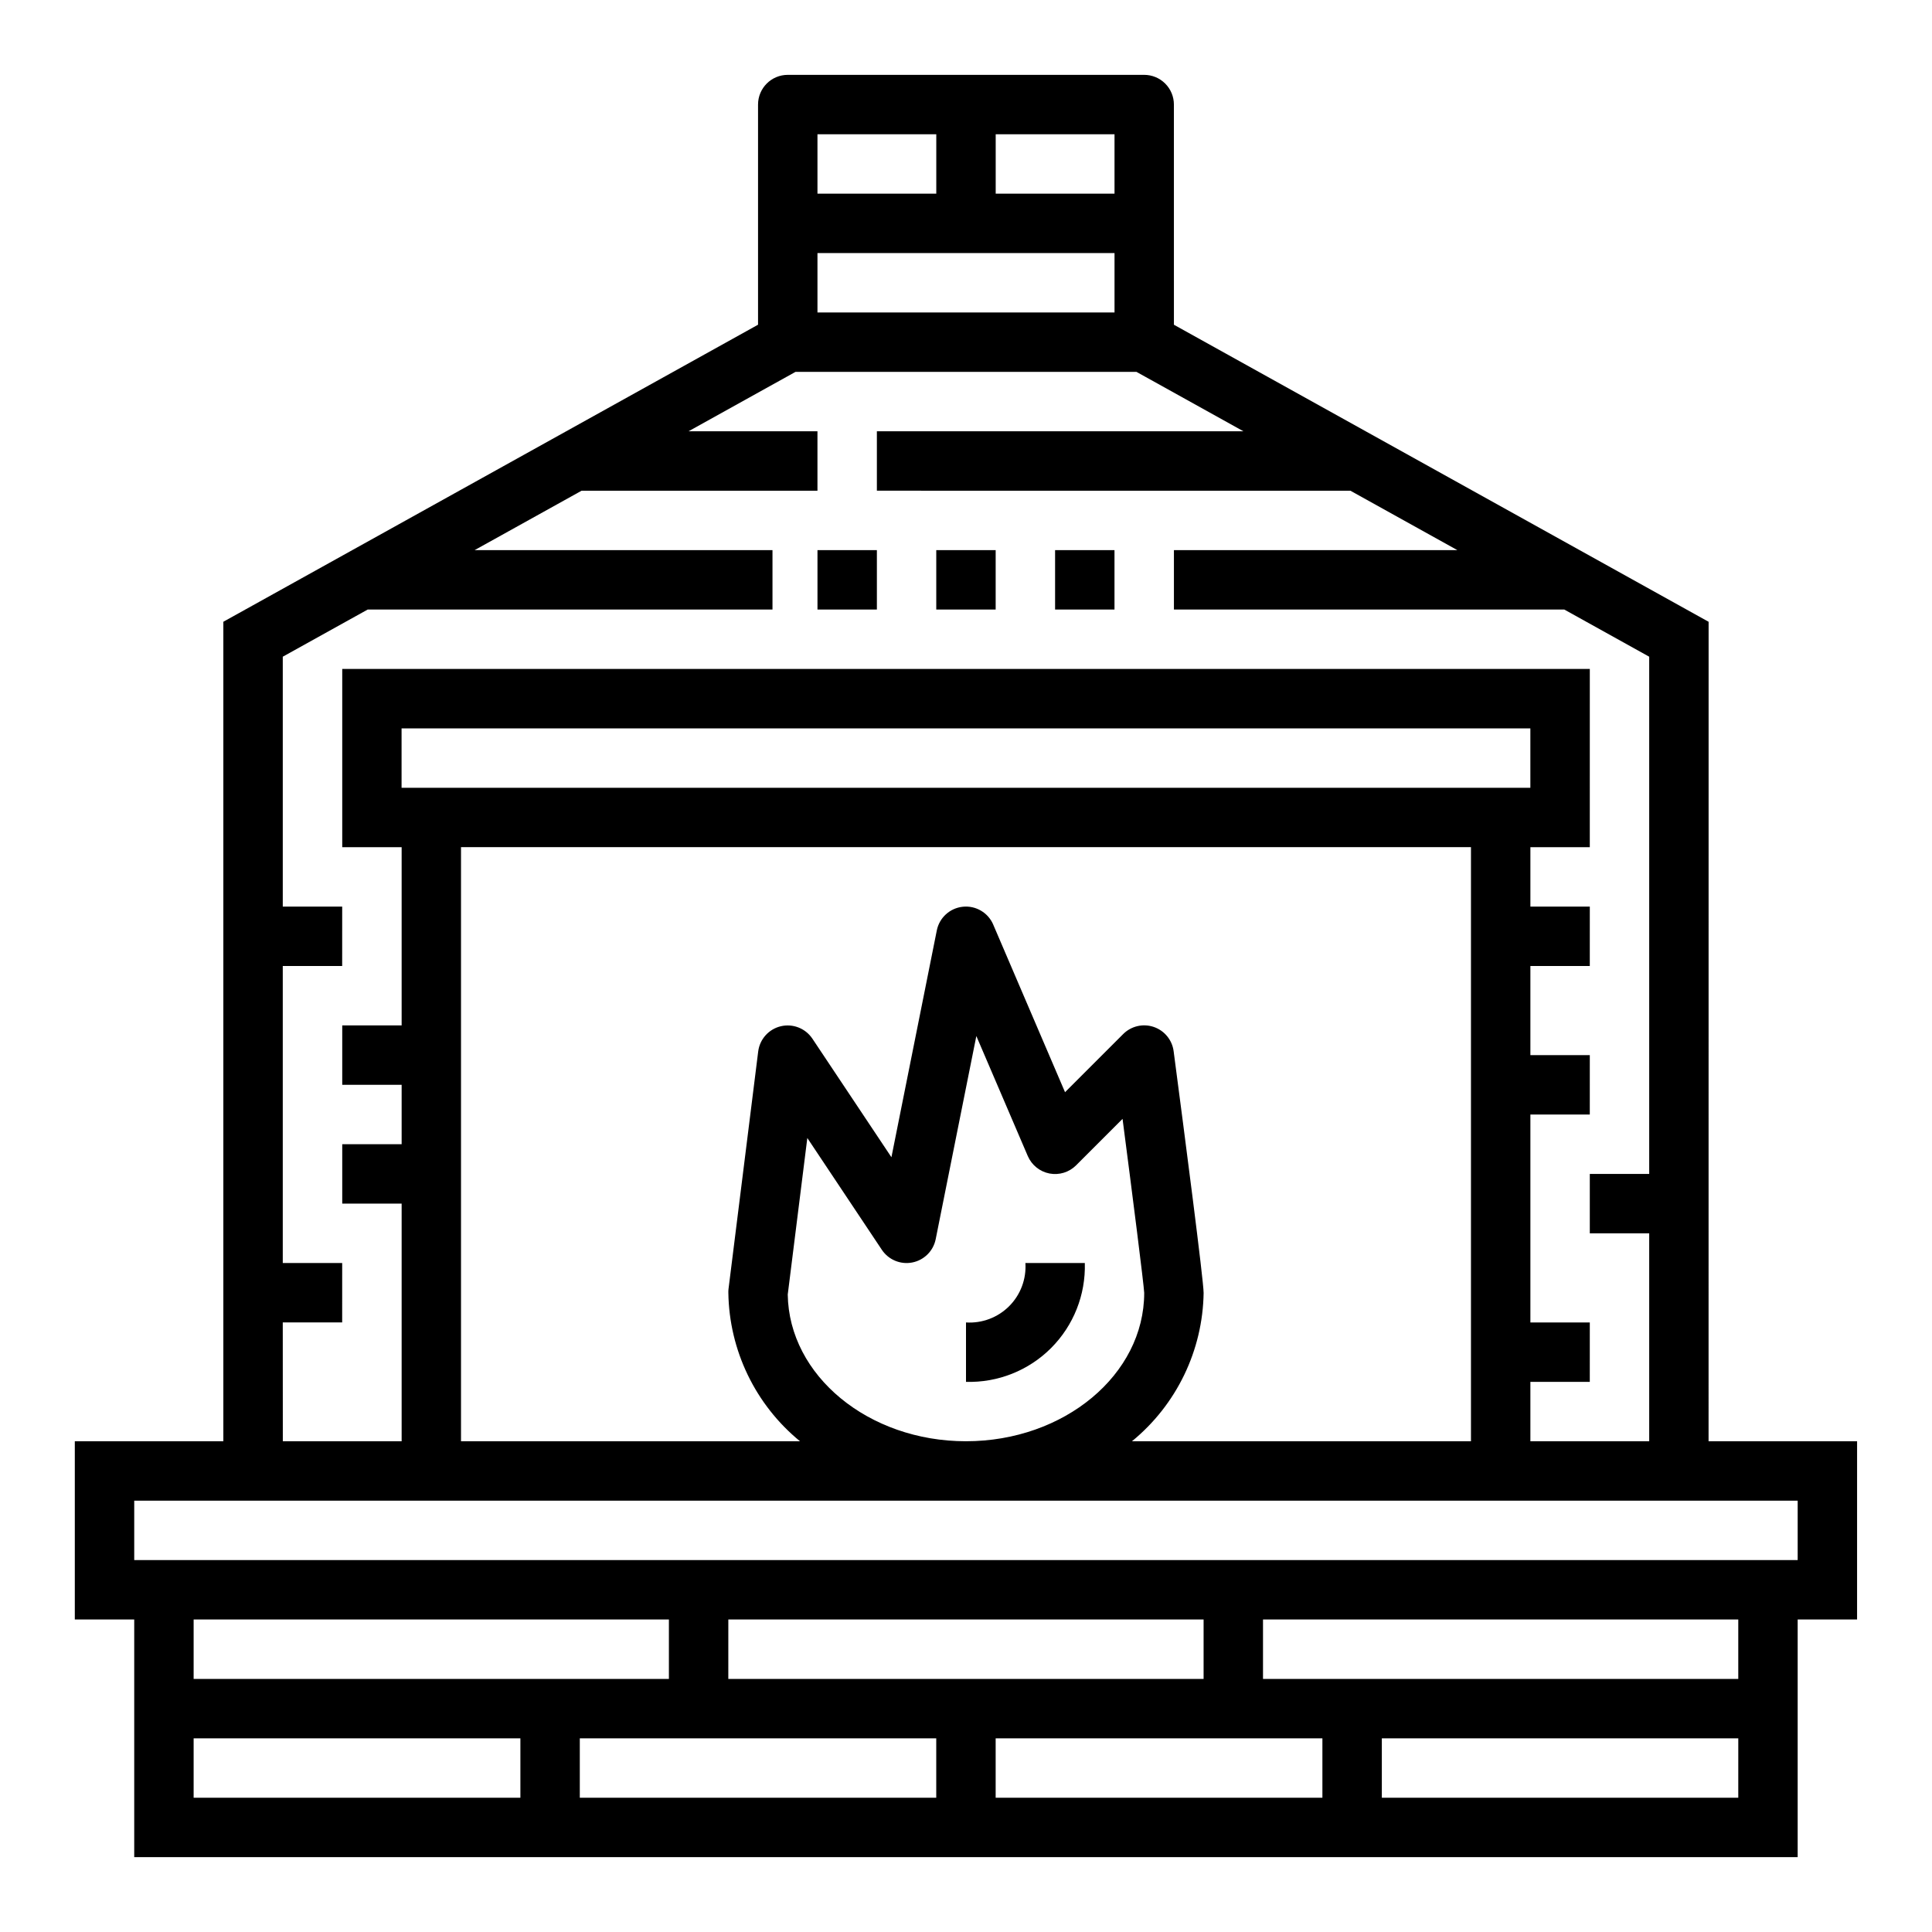 <?xml version="1.0" encoding="UTF-8"?>
<!-- Uploaded to: SVG Repo, www.svgrepo.com, Generator: SVG Repo Mixer Tools -->
<svg fill="#000000" width="800px" height="800px" version="1.1" viewBox="144 144 512 512" xmlns="http://www.w3.org/2000/svg">
 <g>
  <path d="m596.8 308.78-141.7-78.719-0.004-58.348c0-2.09-0.828-4.09-2.305-5.566-1.477-1.477-3.477-2.309-5.566-2.309h-94.465c-4.348 0-7.871 3.527-7.871 7.875v58.34l-141.7 78.719v217.18h-39.363v47.23l15.746 0.004v62.977h440.83v-62.977h15.742l0.004-47.234h-39.359zm-188.93-129.2h31.488v15.742h-31.488zm-47.234 0h31.488v15.742h-31.488zm0 31.488h78.723v15.742h-78.723zm-141.7 283.39h15.742l0.004-15.742h-15.746v-78.719h15.742l0.004-15.746h-15.746v-66.219l22.508-12.5h107.27v-15.746h-78.93l28.34-15.742h62.508v-15.746h-34.172l28.34-15.742h90.387l28.34 15.742h-97.148v15.742l125.49 0.004 28.34 15.742h-75.109v15.742l103.45 0.004 22.504 12.5v137.07h-15.742v15.742h15.742v55.105h-31.488v-15.742h15.742l0.004-15.746h-15.746v-55.102h15.742l0.004-15.746h-15.746v-23.613h15.742l0.004-15.746h-15.746v-15.742h15.742l0.004-47.234h-330.62v47.23h15.742v47.23l-15.742 0.004v15.742h15.742v15.742l-15.742 0.004v15.742h15.742v62.977h-31.488zm244.03-7.871c0-3.219-4.977-41.484-7.941-64-0.387-2.977-2.434-5.473-5.277-6.438-2.84-0.965-5.984-0.23-8.105 1.898l-15.398 15.398-19.035-44.422 0.004-0.004c-1.363-3.168-4.629-5.086-8.059-4.723-3.434 0.359-6.231 2.914-6.898 6.297l-12.02 60.086-20.949-31.426v0.004c-1.824-2.734-5.16-4.047-8.359-3.293-3.199 0.758-5.59 3.422-6 6.684l-7.871 62.977c-0.035 0.32-0.051 0.641-0.039 0.961 0.219 15.277 7.164 29.68 18.984 39.359h-89.832v-157.44h267.65v157.44h-89.836c11.82-9.68 18.77-24.082 18.988-39.359zm-62.977 39.359c-25.859 0-46.926-17.406-47.23-38.895l5.188-41.469 19.75 29.629c1.766 2.644 4.945 3.973 8.066 3.359 3.117-0.609 5.566-3.039 6.199-6.152l10.777-53.859 13.633 31.805v-0.004c1.031 2.398 3.184 4.133 5.746 4.629 2.566 0.492 5.207-0.316 7.055-2.164l12.312-12.312c2.676 20.555 5.606 43.617 5.738 46.105 0 21.672-21.184 39.328-47.23 39.328zm-149.57-173.18v-15.742h299.14v15.742zm31.488 267.65h-86.594v-15.742h86.594zm-86.594-31.488v-15.742h125.95v15.742zm196.8 31.488h-94.461v-15.742h94.461zm-55.105-31.488 0.004-15.742h125.95v15.742zm157.44 31.488h-86.59v-15.742h86.59zm110.21 0h-94.461v-15.742h94.465zm0-31.488h-125.95v-15.742h125.95zm15.742-47.23v15.742h-440.83v-15.742z"/>
  <path d="m400 494.46v15.746c8.422 0.25 16.578-2.988 22.539-8.949 5.957-5.961 9.195-14.113 8.949-22.539h-15.746c0.277 4.254-1.293 8.422-4.309 11.438-3.016 3.012-7.18 4.582-11.434 4.305z"/>
  <path d="m392.12 289.79h15.742v15.742h-15.742z"/>
  <path d="m423.61 289.79h15.742v15.742h-15.742z"/>
  <path d="m360.64 289.79h15.742v15.742h-15.742z"/>
 </g>
</svg>
